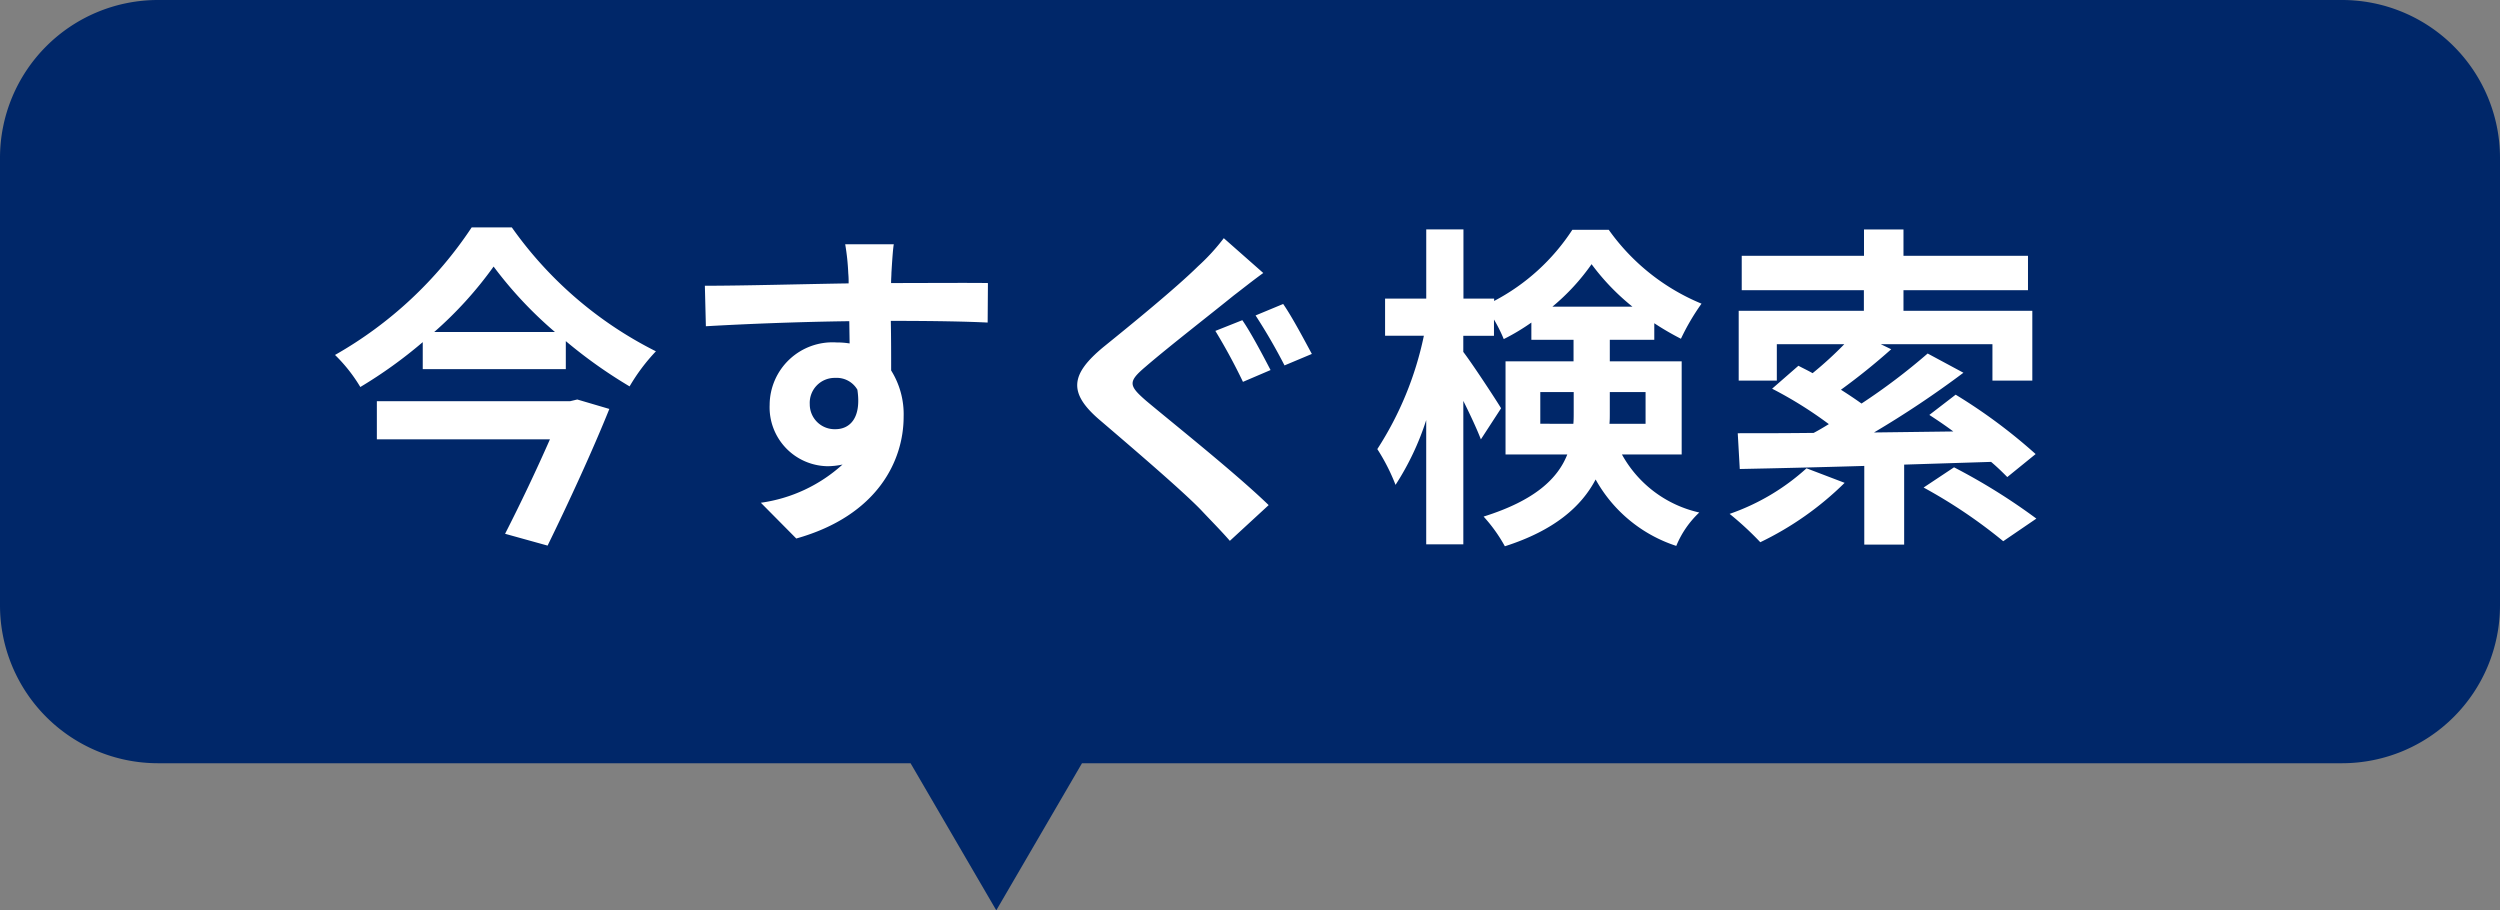 <svg xmlns="http://www.w3.org/2000/svg" width="163" height="59.354"><rect width="100%" height="100%" fill="#808080" stroke="none"/><g data-name="グループ 6285"><path data-name="パス 22156" d="M10.273 0h142.454A10.3 10.3 0 01163 10.273V39.49a10.3 10.3 0 01-10.273 10.273H70.546l-5.588 9.59-5.589-9.59H10.273A10.3 10.3 0 010 39.49V10.273A10.3 10.3 0 0110.273 0z" fill="#002769"/><path data-name="パス 22237" d="M37.177 26.157H24.571v2.486h11.286a120.502 120.502 0 01-2.926 6.16l2.772.77c1.368-2.794 2.948-6.226 4.026-8.91l-2.09-.616zm-8.866-4.51a24.983 24.983 0 003.872-4.268 26.22 26.22 0 004 4.268zm2.442-6.82a26.183 26.183 0 01-8.91 8.316 10.274 10.274 0 011.65 2.09 29.82 29.82 0 004.07-2.926v1.76h9.328v-1.826a31.334 31.334 0 004.158 2.952 12.434 12.434 0 011.716-2.288 25.476 25.476 0 01-9.394-8.078zm22.044 11.528a1.626 1.626 0 011.674-1.716 1.554 1.554 0 011.43.77c.284 1.892-.53 2.574-1.43 2.574a1.619 1.619 0 01-1.674-1.628zm11.616-7.9c-1.144-.022-4.114 0-6.314 0 0-.264.022-.484.022-.66.022-.352.088-1.518.154-1.87h-3.168a14.741 14.741 0 01.2 1.892 5.585 5.585 0 01.022.66c-2.926.044-6.886.154-9.372.154l.066 2.64c2.684-.154 6.05-.286 9.35-.33l.022 1.452a5.227 5.227 0 00-.858-.066 4.1 4.1 0 00-4.356 4.07 3.838 3.838 0 003.762 4 4.7 4.7 0 00.99-.11 9.959 9.959 0 01-5.326 2.492l2.31 2.332c5.324-1.5 7-5.1 7-7.942a5.372 5.372 0 00-.814-3.014c0-.946 0-2.134-.022-3.234 2.948 0 4.994.044 6.314.11zm16.588 2.42l-1.76.7a37.676 37.676 0 011.8 3.322l1.8-.77c-.41-.786-1.27-2.434-1.84-3.25zm2.662-1.056l-1.8.748a36.876 36.876 0 011.888 3.258l1.782-.748c-.44-.814-1.298-2.442-1.87-3.256zm-3.872-4.29a13.433 13.433 0 01-1.672 1.826c-1.474 1.452-4.444 3.872-6.16 5.258-2.178 1.8-2.354 3.014-.176 4.84 1.98 1.694 5.3 4.532 6.512 5.786.616.66 1.3 1.342 1.892 2.024l2.53-2.33c-2.156-2.09-6.336-5.412-7.986-6.8-1.166-1.01-1.188-1.252-.022-2.24 1.452-1.254 4.312-3.476 5.72-4.62.528-.4 1.232-.968 1.936-1.474zm20.636 12.1v-2.066h2.178v1.32c0 .242 0 .506-.022.748zm6.864-2.066v2.068h-2.354c.022-.22.022-.462.022-.682v-1.386zm-6.072-5.57a14.058 14.058 0 002.552-2.768 14.892 14.892 0 002.662 2.768zm8.426 9.64v-6.072h-4.686v-1.408h2.9v-1.078a17.738 17.738 0 001.738 1.012 14.837 14.837 0 011.342-2.288 13.921 13.921 0 01-6.05-4.818h-2.372a13.633 13.633 0 01-5.1 4.642v-.154h-2v-4.51h-2.426v4.51h-2.684v2.42h2.53a21.728 21.728 0 01-3.036 7.392 12.92 12.92 0 011.188 2.332 17.6 17.6 0 002-4.224v8.1h2.42v-9.35c.462.924.9 1.87 1.144 2.508l1.318-2.028c-.33-.55-1.87-2.9-2.464-3.674v-1.052h2v-1.06a9.832 9.832 0 01.638 1.276 13.944 13.944 0 001.8-1.078v1.122h2.75v1.408h-4.434v6.072h4.026c-.616 1.56-2.09 2.992-5.456 4.048a10.021 10.021 0 011.386 1.936c3.234-1.034 4.994-2.596 5.918-4.356a9.309 9.309 0 005.258 4.332 6.221 6.221 0 011.5-2.178 7.666 7.666 0 01-5.042-3.782zm8.14.9a14.518 14.518 0 01-5.014 2.972 20.12 20.12 0 012 1.848 20.4 20.4 0 005.5-3.872zm12.034-.418c.418.352.77.7 1.056.99l1.848-1.5a35.279 35.279 0 00-5.214-3.872l-1.716 1.32c.506.33 1.034.682 1.562 1.078l-5.17.066a63.934 63.934 0 005.83-3.894l-2.332-1.254a40.623 40.623 0 01-4.312 3.262c-.4-.286-.858-.594-1.342-.9a42.055 42.055 0 003.278-2.64l-.682-.33h7.282v2.376h2.6v-4.554h-8.4v-1.342h8.118v-2.244h-8.118v-1.716h-2.574v1.716h-7.972v2.244h7.964v1.342h-8.162v4.554h2.486v-2.376h4.4a24.246 24.246 0 01-2.068 1.89c-.308-.176-.638-.33-.924-.484l-1.716 1.496a26.153 26.153 0 013.7 2.31c-.33.2-.66.4-.99.572-1.87.022-3.564.022-4.95.022l.132 2.332c2.244-.044 5.06-.11 8.118-.2v5.128h2.6v-5.214zm-4.4 1.672a33.124 33.124 0 015.192 3.5l2.16-1.474a39.488 39.488 0 00-5.368-3.344z" fill="#fff"/></g></svg>